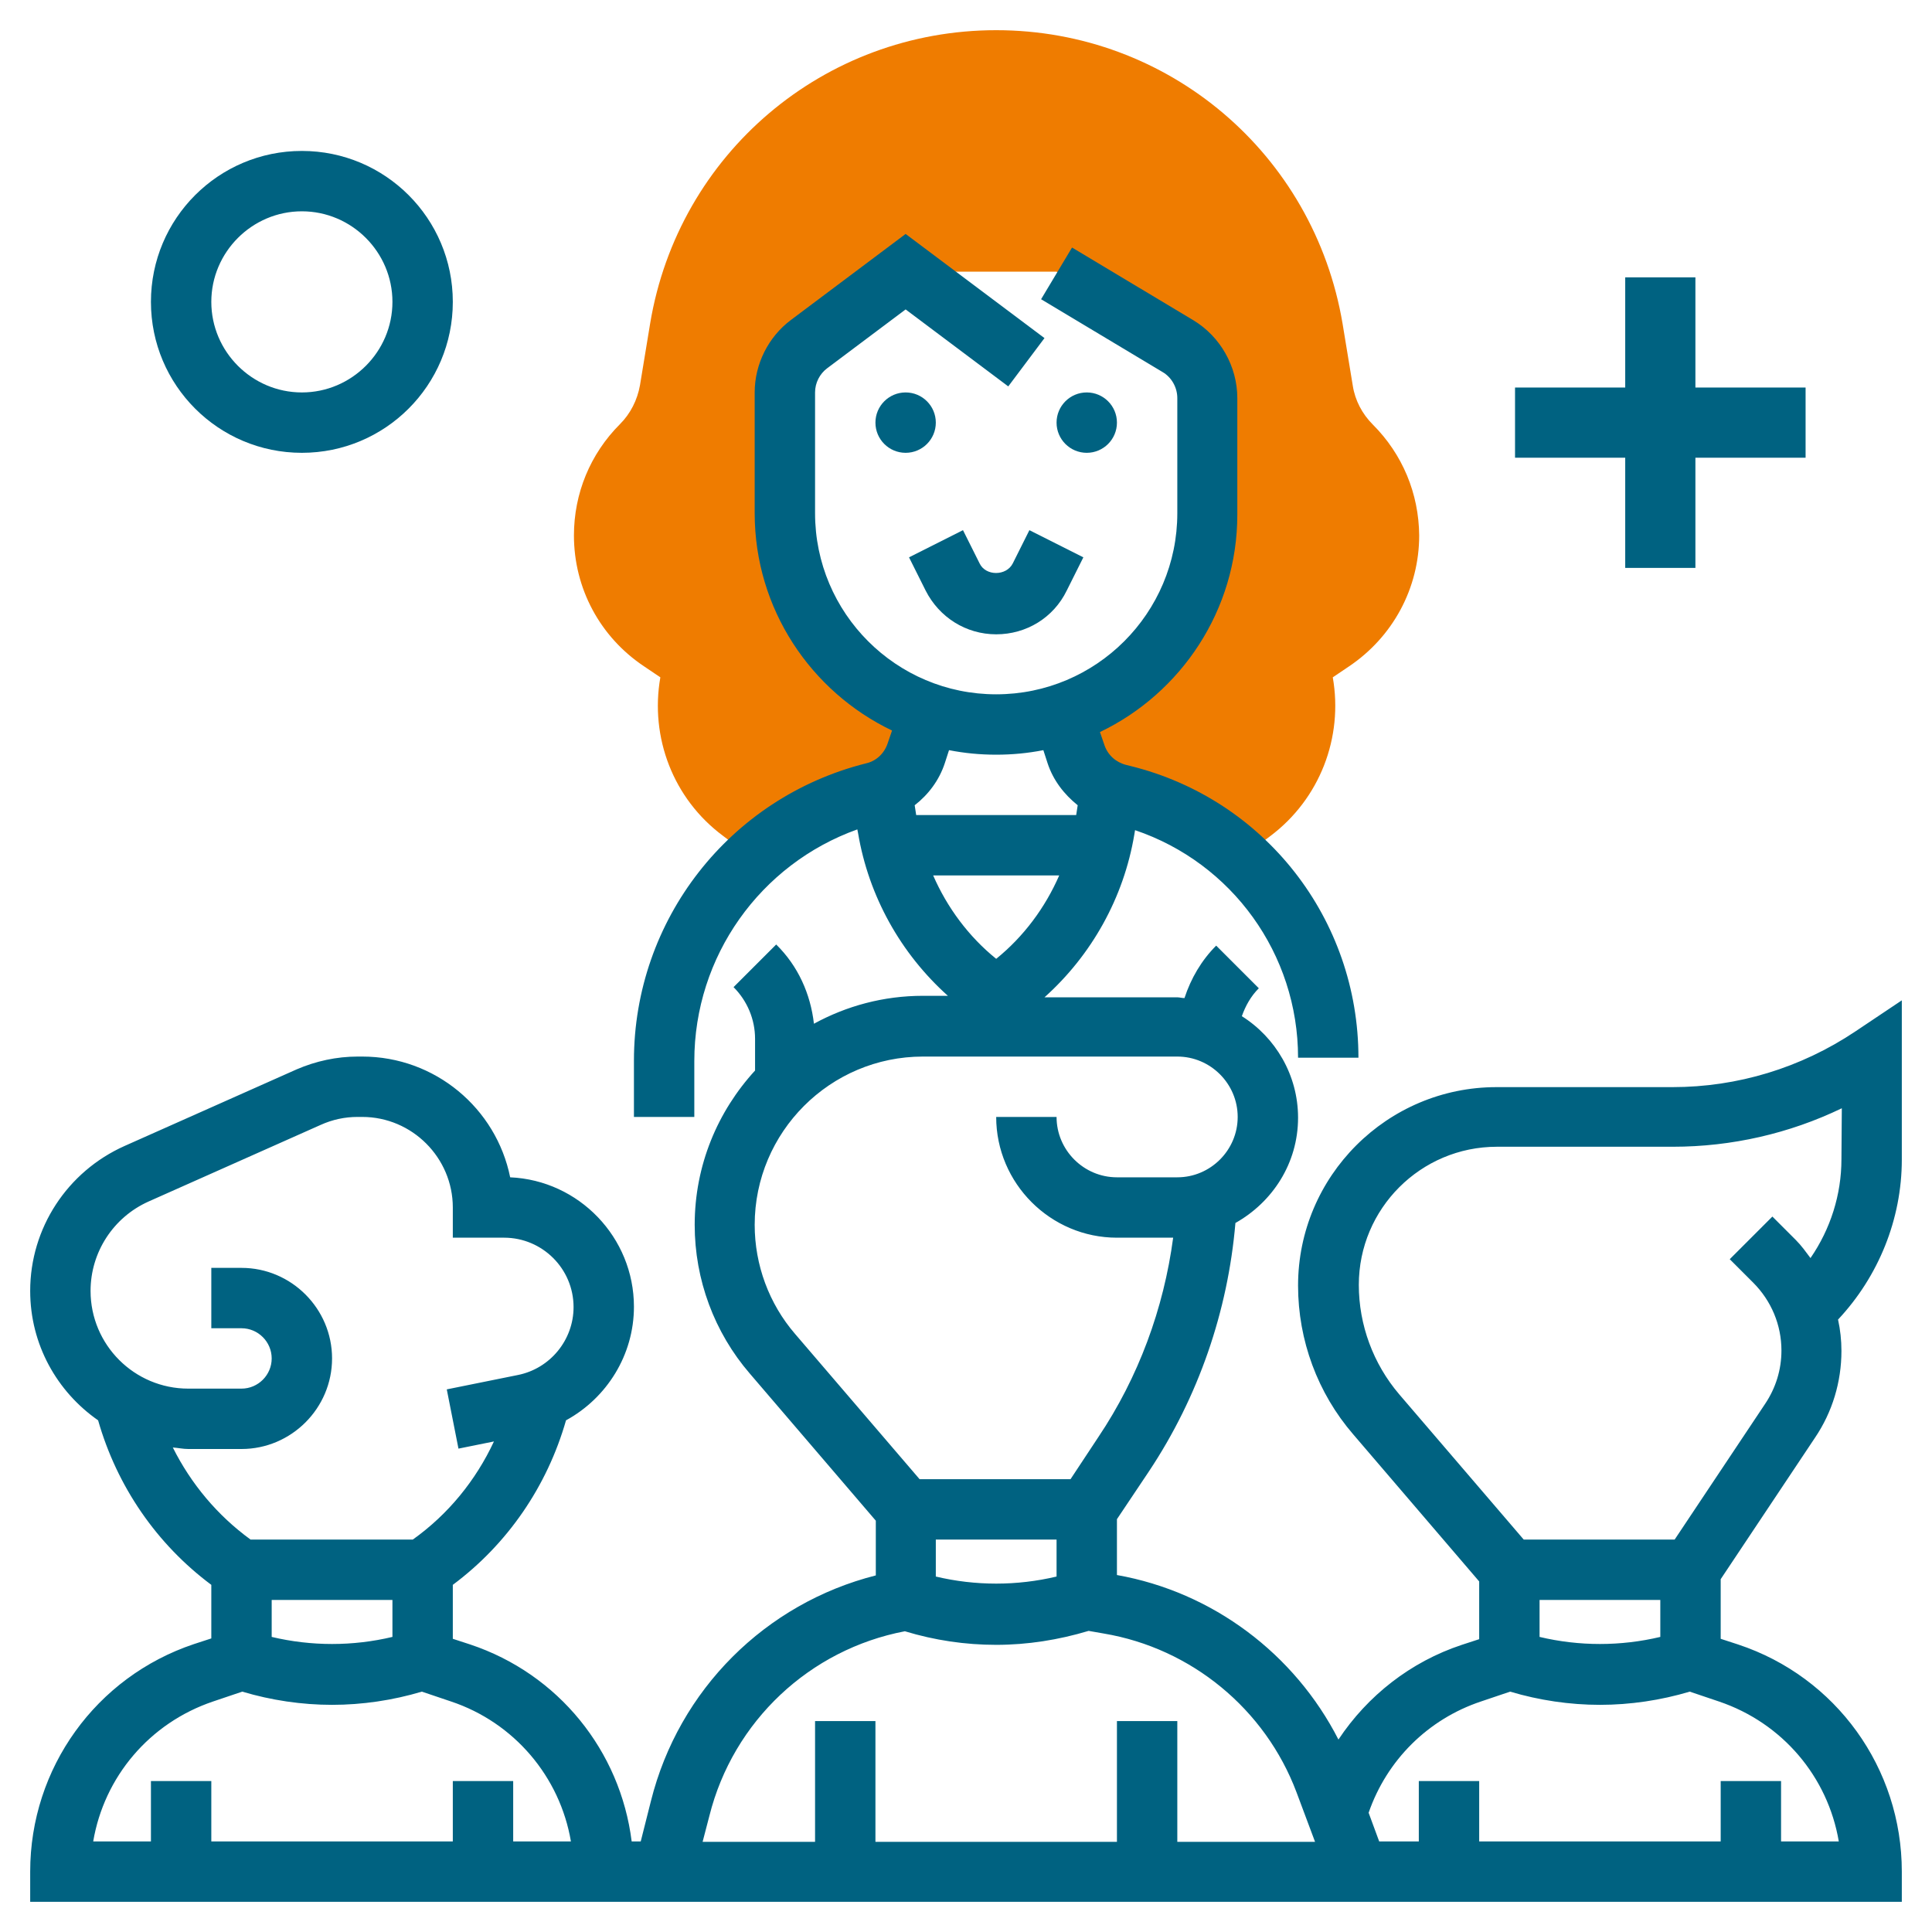 <?xml version="1.0" encoding="UTF-8"?> <!-- Generator: Adobe Illustrator 22.1.0, SVG Export Plug-In . SVG Version: 6.00 Build 0) --> <svg xmlns:svgjs="http://svgjs.com/svgjs" xmlns="http://www.w3.org/2000/svg" xmlns:xlink="http://www.w3.org/1999/xlink" version="1.1" id="Layer_1" x="0px" y="0px" viewBox="0 0 512 512" style="enable-background:new 0 0 512 512;" xml:space="preserve"> <style type="text/css"> .st0{fill:#EF7C00;} .st1{fill:#006281;} </style> <g> <g> <g> <path class="st0" d="M363.8,112.5c-2.8-2.8-4.7-6.4-5.3-10.3l-2.7-16.4C348.2,40.7,309.6,8,264,8s-84.2,32.7-91.7,77.7l-2.7,16.4 c-0.7,3.9-2.5,7.5-5.3,10.3c-7.9,7.9-12.2,18.4-12.2,29.5c0,14,6.9,26.9,18.6,34.7l4.3,2.9c-2.8,15.9,3.4,32.2,16.6,42l7.9,6 c8.8-8.2,19.8-14.3,32.1-17.4c5.3-1.3,9.6-5.3,11.3-10.5l3.5-10.5h0.1c-22.3-7.4-38.4-28.4-38.4-53.1v-32c0-5,2.4-9.8,6.4-12.8 L240,72h40l32.2,19.3c4.8,2.9,7.8,8.1,7.8,13.7v31c0,24.8-16.1,45.8-38.4,53.1h0.1l3.5,10.5c1.7,5.2,6,9.1,11.3,10.5l1.2,0.3 c12,3,22.6,8.9,31.3,16.9l7.6-5.7c13.2-9.9,19.4-26.2,16.6-42.1l4.3-2.9c11.6-7.8,18.6-20.7,18.6-34.7 C376,130.8,371.7,120.4,363.8,112.5L363.8,112.5z"></path> </g> <g> <circle class="st1" cx="240" cy="112" r="8"></circle> <circle class="st1" cx="288" cy="112" r="8"></circle> <path class="st1" d="M268.4,149.3c-1.7,3.4-7.2,3.4-8.8,0l-4.4-8.8l-14.3,7.2l4.4,8.8c3.6,7.1,10.7,11.6,18.7,11.6 s15.2-4.4,18.7-11.6l4.4-8.8l-14.3-7.2L268.4,149.3z"></path> <path class="st1" d="M80,120c22.1,0,40-17.9,40-40s-17.9-40-40-40S40,57.9,40,80S57.9,120,80,120z M80,56c13.2,0,24,10.8,24,24 s-10.8,24-24,24S56,93.2,56,80S66.8,56,80,56z"></path> <path class="st1" d="M430.7,150.5h18.6v-29.2h29.2v-18.6h-29.2V73.5h-18.6v29.2h-29.2v18.6h29.2V150.5z"></path> <path class="st1" d="M504,265.1l-12.4,8.3c-14.4,9.6-31.1,14.7-48.4,14.7h-46.6c-29,0-52.6,23.6-52.6,52.6 c0,14.5,5.2,28.5,14.6,39.4l33.4,39v15.3l-4.6,1.5c-13.6,4.5-25,13.5-32.7,25.1c-11.6-22.7-33.3-39.1-58.7-43.6v-14.8l8.5-12.7 c13.1-19.7,20.9-42.4,22.9-65.8c9.8-5.5,16.6-15.8,16.6-27.9c0-11.3-6-21.3-14.9-26.9c1-2.8,2.4-5.3,4.5-7.4l-11.3-11.3 c-3.9,3.9-6.7,8.7-8.4,13.9c-0.7,0-1.3-0.2-1.9-0.2h-35.2c12.5-11.2,21-26.4,23.8-43.1l0.2-1.2c25.7,8.7,43.2,32.8,43.2,60.3h16 c0-36.7-24.8-68.5-60.4-77.3l-1.2-0.3c-2.7-0.7-4.8-2.6-5.7-5.2l-1.2-3.5c21.5-10.3,36.4-32.3,36.4-57.6v-30.9 c0-8.4-4.5-16.3-11.6-20.6l-32.2-19.3l-8.2,13.7l32.2,19.3c2.4,1.4,3.9,4.1,3.9,6.9V136c0,26.5-21.5,48-48,48s-48-21.5-48-48v-32 c0-2.5,1.2-4.9,3.2-6.4L240,82l27.2,20.4l9.6-12.8L240,62l-30.4,22.8c-6,4.5-9.6,11.7-9.6,19.2v32c0,25.4,14.9,47.3,36.4,57.6 l-1.2,3.5c-0.9,2.6-3,4.6-5.7,5.2c-36.2,9.1-61.5,41.5-61.5,78.8V296h16v-14.8c0-27.8,17.5-52.2,43.2-61.4l0.2,1 c2.8,16.7,11.3,31.9,23.8,43.1h-6.6c-10.5,0-20.3,2.7-28.9,7.4c-0.9-7.9-4.2-15.3-10-21l-11.3,11.3c3.6,3.6,5.7,8.5,5.7,13.7v8.4 c-9.9,10.8-16,25.1-16,40.9c0,14.5,5.2,28.5,14.6,39.4l33.4,39v14.5c-29.2,7.4-52.2,30.2-59.6,59.8l-2.7,10.7h-2.4 c-3-24-19.4-44.4-42.8-52.2l-4.6-1.5V420c14.5-10.8,25-26.1,30-43.6c10.8-5.9,18-17.3,18-30.1c0-18.4-14.6-33.5-32.8-34.3 c-3.7-18.3-19.9-32-39.2-32h-1.2c-5.6,0-11.1,1.2-16.2,3.4L33,303.7c-15.2,6.8-25,21.8-25,38.4c0,14.2,7.1,26.7,18,34.3 c5,17.5,15.5,32.8,30,43.6v14.2l-4.6,1.5C25.4,444.4,8,468.6,8,496v8h496v-8c0-27.4-17.4-51.6-43.4-60.2l-4.6-1.5v-15.8l25-37.5 c4.6-6.8,7-14.8,7-23c0-2.8-0.3-5.6-0.9-8.3c10.7-11.4,16.9-26.6,16.9-42.4V265.1z M264,200c4.3,0,8.4-0.4,12.5-1.2l1.1,3.4 c1.5,4.6,4.4,8.3,8,11.2l-0.4,2.6h-42.4l-0.4-2.6c3.6-2.8,6.5-6.6,8-11.2l1.1-3.4C255.6,199.6,259.7,200,264,200L264,200z M247.3,232h33.4c-3.7,8.5-9.4,16.2-16.7,22.1C256.7,248.2,251,240.5,247.3,232L247.3,232z M440,433.8c-10.5,2.5-21.5,2.5-32,0 V424h32V433.8z M280,417.8c-10.5,2.5-21.5,2.5-32,0V408h32V417.8z M200,324.6c0-24.6,20-44.6,44.6-44.6H312c8.8,0,16,7.2,16,16 s-7.2,16-16,16h-16c-8.8,0-16-7.2-16-16h-16c0,17.6,14.4,32,32,32h14.9c-2.5,18.8-9.2,37-19.8,52.8l-7.4,11.2h-40l-33-38.5 C203.8,345.5,200,335.2,200,324.6z M188,481.2c6.3-25.1,26.6-44.1,51.8-48.9c7.9,2.4,16,3.6,24.2,3.6c8.3,0,16.5-1.3,24.5-3.7 l4,0.7c23.2,3.9,42.8,20,51.1,42.1l4.9,13.1H312v-32h-16v32h-64v-32h-16v32h-29.8L188,481.2z M72,424h32v9.8 c-10.5,2.5-21.5,2.5-32,0V424z M45.8,383.6c1.4,0.1,2.7,0.4,4.1,0.4H64c13.2,0,24-10.8,24-24s-10.8-24-24-24h-8v16h8 c4.4,0,8,3.6,8,8s-3.6,8-8,8H49.9C35.6,368,24,356.4,24,342.1c0-10.2,6-19.5,15.4-23.7L85,298.1c3.1-1.4,6.4-2.1,9.7-2.1H96 c13.2,0,24,10.8,24,24v8h13.6c10.1,0,18.4,8.2,18.4,18.4c0,8.7-6.2,16.3-14.8,18l-18.8,3.8l3.1,15.7l9.4-1.9 c-4.8,10.3-12.1,19.3-21.5,26h-43C57.6,401.6,50.6,393.2,45.8,383.6z M56.5,450.9l7.7-2.6c7.7,2.3,15.8,3.5,23.8,3.5 s16.1-1.2,23.8-3.5l7.7,2.6c16.8,5.6,28.9,20,31.8,37.1H136v-16h-16v16H56v-16H40v16H24.7C27.6,470.9,39.6,456.6,56.5,450.9 L56.5,450.9z M487.3,488H472v-16h-16v16h-64v-16h-16v16h-10.5l-2.8-7.6c4.8-13.9,15.7-24.8,29.8-29.5l7.7-2.6 c7.7,2.3,15.8,3.5,23.8,3.5s16.1-1.2,23.8-3.5l7.7,2.6C472.4,456.6,484.4,470.9,487.3,488L487.3,488z M488,307.2 c0,9.4-2.9,18.5-8.2,26.2c-1.2-1.6-2.4-3.3-3.9-4.8l-6.2-6.2l-11.3,11.3l6.2,6.2c4.8,4.8,7.5,11.2,7.5,18c0,5.1-1.5,9.9-4.3,14.1 l-24,36h-40l-33-38.5c-6.9-8.1-10.7-18.4-10.7-29c0-20.2,16.4-36.6,36.6-36.6h46.6c15.6,0,30.9-3.5,44.8-10.2L488,307.2 L488,307.2z"></path> </g> </g> </g> </svg> 